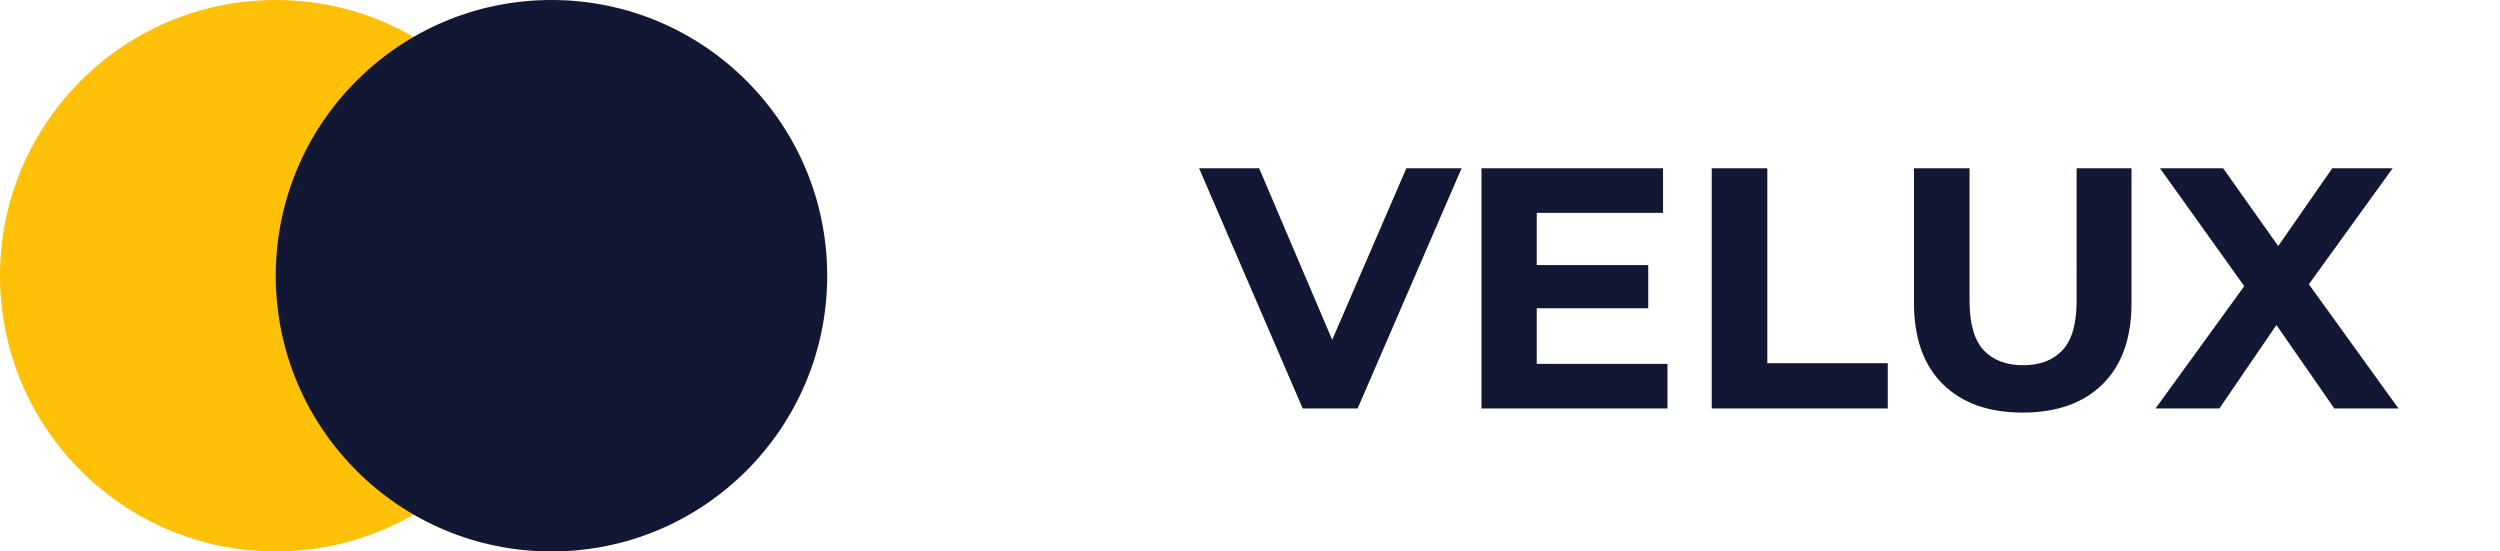 <?xml version="1.0" encoding="UTF-8" standalone="no"?>
<svg
   width="136"
   height="30"
   viewBox="0 0 136 30"
   fill="none"
   version="1.1"
   id="svg2"
   sodipodi:docname="logo-4.svg"
   inkscape:version="1.4 (e7c3feb1, 2024-10-09)"
   xmlns:inkscape="http://www.inkscape.org/namespaces/inkscape"
   xmlns:sodipodi="http://sodipodi.sourceforge.net/DTD/sodipodi-0.dtd"
   xmlns="http://www.w3.org/2000/svg"
   xmlns:svg="http://www.w3.org/2000/svg">
  <defs
     id="defs2" />
  <sodipodi:namedview
     id="namedview2"
     pagecolor="#ffffff"
     bordercolor="#000000"
     borderopacity="0.25"
     inkscape:showpageshadow="2"
     inkscape:pageopacity="0.0"
     inkscape:pagecheckerboard="0"
     inkscape:deskcolor="#d1d1d1"
     inkscape:zoom="0.86666667"
     inkscape:cx="67.5"
     inkscape:cy="14.423077"
     inkscape:window-width="1440"
     inkscape:window-height="784"
     inkscape:window-x="0"
     inkscape:window-y="25"
     inkscape:window-maximized="0"
     inkscape:current-layer="svg2" />
  <circle
     cx="15"
     cy="15"
     r="15"
     fill="#FFC107"
     id="circle1" />
  <circle
     cx="30"
     cy="15"
     r="15"
     fill="#121833"
     id="circle2" />
  <path
     d="M 70.868,22.221 65.231,9.154 h 3.267 l 4.928,11.573 h -1.923 L 76.505,9.154 h 3.005 l -5.656,13.067 z m 9.725,0 V 9.154 h 9.875 v 2.427 h -6.869 v 8.213 h 7.112 v 2.427 z m 2.781,-5.451 v -2.352 h 6.291 v 2.352 z m 9.744,5.451 V 9.154 h 3.024 v 10.603 h 6.552 v 2.464 z m 16.919,0.224 q -2.781,0 -4.349,-1.549 -1.568,-1.549 -1.568,-4.424 V 9.154 h 3.024 v 7.205 q 0,1.867 0.765,2.688 0.765,0.821 2.147,0.821 1.381,0 2.147,-0.821 0.765,-0.821 0.765,-2.688 V 9.154 h 2.987 v 7.317 q 0,2.875 -1.568,4.424 -1.568,1.549 -4.349,1.549 z m 7.224,-0.224 5.619,-7.747 v 2.203 l -5.376,-7.523 h 3.435 l 3.715,5.245 -1.437,0.019 3.659,-5.264 h 3.285 l -5.339,7.392 v -2.165 l 5.656,7.84 h -3.491 l -3.845,-5.544 h 1.381 l -3.789,5.544 z"
     id="text4"
     style="font-weight:bold;font-size:18.667px;font-family:Montserrat;-inkscape-font-specification:'Montserrat Bold';text-align:end;letter-spacing:0px;text-anchor:end;fill:#121833;stroke-width:76.986"
     aria-label="VELUX" />
</svg>
